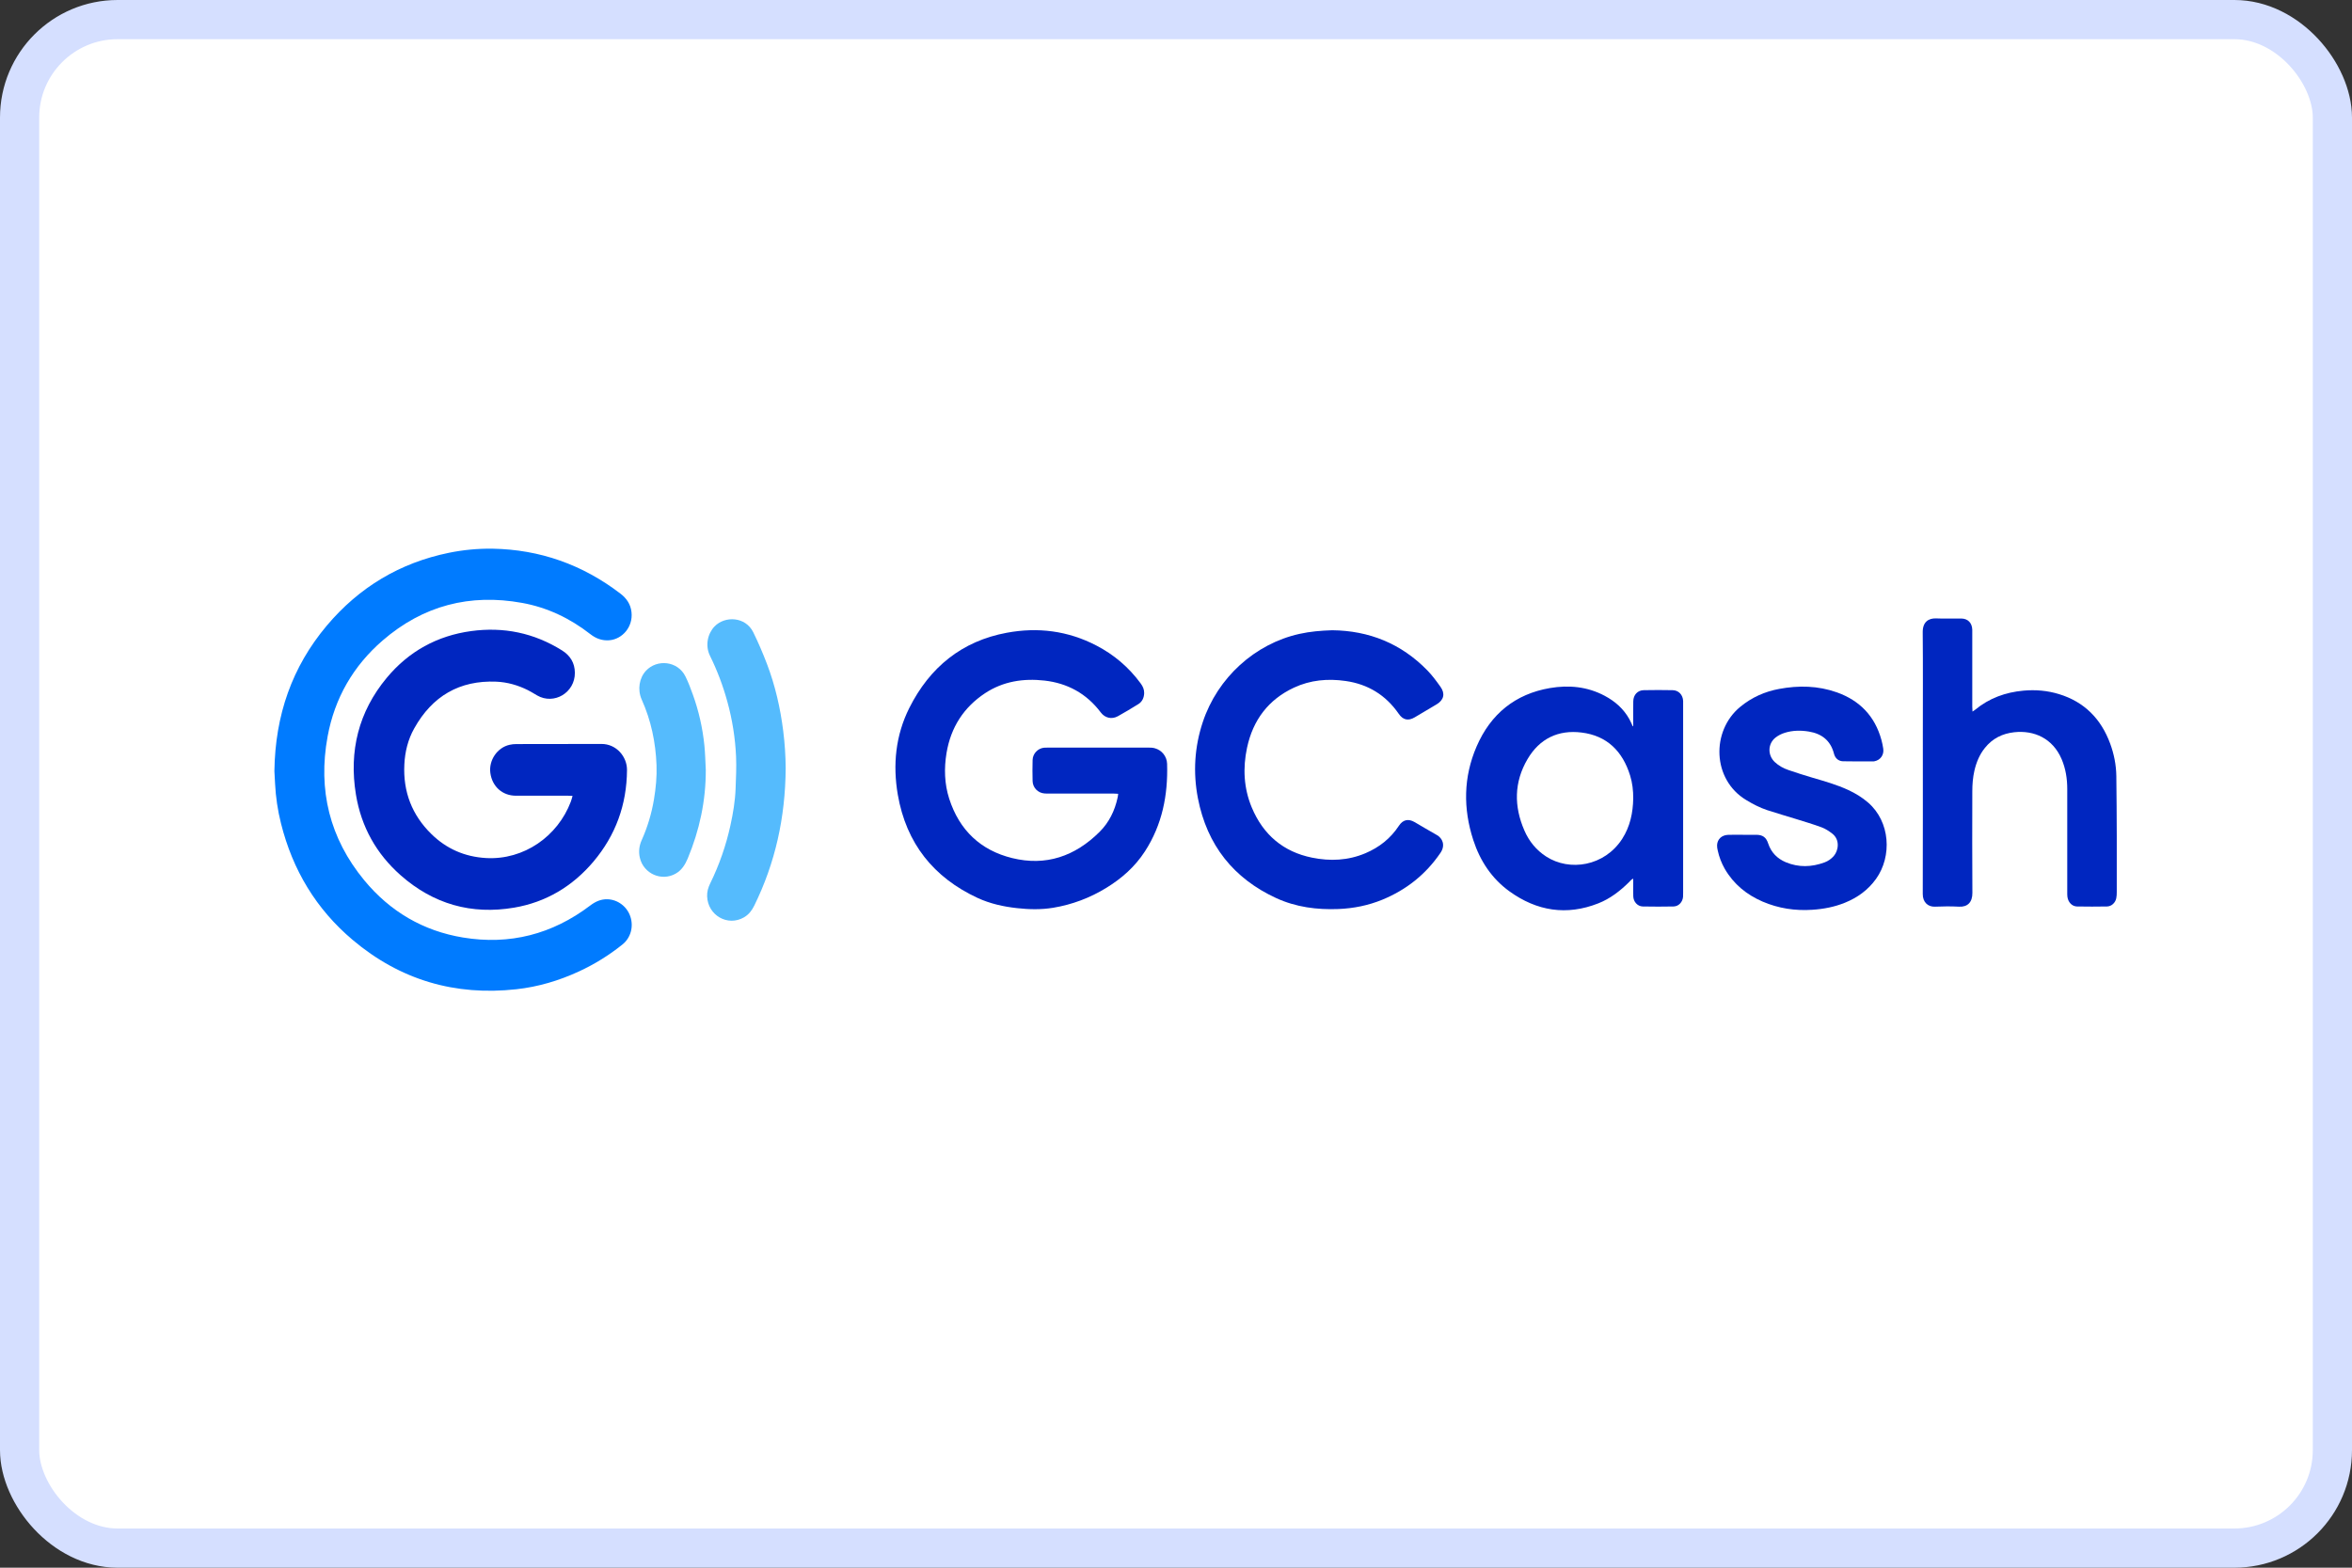 <svg width="60" height="40" viewBox="0 0 60 40" fill="none" xmlns="http://www.w3.org/2000/svg">
<rect x="0" y="0" width="60" height="40" fill="#333333" stroke="none"/>
<rect x="0.5" y="0.5" width="59" height="39" rx="2.5" fill="white" stroke="#D5DFFF"/>
<g clip-path="url(#clip0_6853_199152)">
<path d="M7 19.674C7.02 18.246 7.451 17.017 8.334 15.966C9.163 14.981 10.205 14.36 11.451 14.105C11.818 14.03 12.191 13.995 12.565 14C13.771 14.021 14.857 14.405 15.824 15.144C15.983 15.265 16.089 15.417 16.11 15.622C16.15 15.998 15.876 16.306 15.549 16.336C15.364 16.352 15.206 16.295 15.059 16.18C14.54 15.775 13.961 15.499 13.318 15.383C11.99 15.142 10.794 15.448 9.759 16.344C9.014 16.989 8.537 17.81 8.357 18.793C8.106 20.16 8.412 21.393 9.291 22.459C9.953 23.261 10.799 23.754 11.811 23.921C13.001 24.118 14.086 23.84 15.056 23.105C15.19 23.003 15.329 22.94 15.497 22.945C15.626 22.949 15.75 22.993 15.853 23.071C15.957 23.148 16.036 23.256 16.079 23.381C16.168 23.642 16.091 23.928 15.881 24.097C15.54 24.372 15.166 24.603 14.77 24.786C14.26 25.022 13.727 25.18 13.172 25.241C11.61 25.414 10.209 25.007 8.994 23.98C8.068 23.198 7.465 22.2 7.168 21.009C7.084 20.676 7.034 20.335 7.017 19.992C7.011 19.872 7.004 19.751 7 19.674Z" fill="#007BFF"/>
<path d="M14.606 20.307C14.559 20.305 14.525 20.303 14.492 20.303C14.048 20.303 13.604 20.303 13.16 20.303C12.816 20.302 12.556 20.069 12.509 19.723C12.465 19.399 12.685 19.074 12.999 19.004C13.055 18.991 13.112 18.985 13.17 18.985C13.894 18.983 14.619 18.984 15.343 18.982C15.727 18.981 15.997 19.31 15.995 19.646C15.989 20.534 15.704 21.313 15.14 21.983C14.602 22.619 13.925 23.021 13.115 23.159C12.029 23.344 11.056 23.07 10.22 22.332C9.603 21.787 9.215 21.097 9.08 20.274C8.898 19.163 9.148 18.16 9.864 17.297C10.429 16.616 11.157 16.22 12.02 16.102C12.845 15.99 13.62 16.147 14.335 16.594C14.545 16.725 14.663 16.912 14.665 17.166C14.669 17.673 14.134 17.993 13.702 17.744C13.624 17.699 13.548 17.65 13.468 17.61C13.213 17.483 12.944 17.405 12.659 17.393C11.725 17.355 11.027 17.759 10.566 18.587C10.408 18.869 10.331 19.179 10.315 19.505C10.28 20.204 10.512 20.797 11.002 21.278C11.389 21.659 11.856 21.861 12.395 21.893C13.369 21.949 14.229 21.334 14.561 20.457C14.578 20.413 14.589 20.366 14.606 20.307Z" fill="#0026C0"/>
<path d="M28.525 20.254C28.478 20.251 28.441 20.248 28.404 20.248C27.855 20.248 27.306 20.248 26.757 20.248C26.718 20.248 26.68 20.249 26.642 20.245C26.478 20.232 26.347 20.099 26.342 19.931C26.337 19.752 26.337 19.572 26.342 19.391C26.347 19.228 26.475 19.095 26.633 19.078C26.668 19.075 26.704 19.074 26.739 19.075C27.588 19.075 28.437 19.075 29.286 19.075C29.344 19.075 29.402 19.076 29.457 19.091C29.637 19.139 29.767 19.297 29.773 19.49C29.797 20.29 29.647 21.044 29.208 21.722C28.954 22.115 28.615 22.413 28.224 22.653C27.807 22.91 27.346 23.083 26.866 23.162C26.562 23.212 26.256 23.206 25.95 23.172C25.599 23.134 25.256 23.058 24.934 22.909C23.818 22.389 23.118 21.521 22.903 20.276C22.772 19.515 22.847 18.763 23.195 18.067C23.719 17.02 24.544 16.356 25.683 16.145C26.474 15.998 27.241 16.093 27.965 16.469C28.417 16.703 28.797 17.025 29.102 17.442C29.155 17.515 29.19 17.592 29.188 17.685C29.184 17.805 29.138 17.904 29.039 17.966C28.867 18.073 28.693 18.177 28.517 18.275C28.36 18.361 28.188 18.321 28.08 18.177C27.716 17.693 27.228 17.431 26.645 17.365C26.11 17.305 25.592 17.382 25.128 17.688C24.585 18.048 24.255 18.558 24.146 19.214C24.081 19.607 24.093 19.999 24.214 20.378C24.474 21.187 25.02 21.697 25.82 21.894C26.679 22.106 27.423 21.849 28.049 21.227C28.291 20.987 28.439 20.686 28.511 20.349C28.518 20.322 28.52 20.293 28.525 20.254Z" fill="#0026C0"/>
<path d="M41.664 18.531V18.435C41.664 18.255 41.662 18.075 41.665 17.895C41.667 17.731 41.775 17.612 41.933 17.61C42.178 17.605 42.424 17.605 42.67 17.61C42.824 17.613 42.931 17.73 42.937 17.887C42.938 17.913 42.937 17.939 42.937 17.965V22.774C42.937 22.81 42.938 22.846 42.935 22.882C42.924 23.016 42.824 23.126 42.693 23.129C42.431 23.134 42.169 23.134 41.907 23.129C41.774 23.126 41.67 23.01 41.665 22.871C41.661 22.757 41.664 22.642 41.664 22.527C41.664 22.495 41.664 22.463 41.664 22.419C41.61 22.441 41.586 22.48 41.555 22.51C41.325 22.737 41.073 22.931 40.774 23.049C39.965 23.368 39.206 23.248 38.505 22.742C38.056 22.417 37.757 21.967 37.584 21.435C37.322 20.631 37.332 19.828 37.667 19.05C38.027 18.214 38.657 17.707 39.539 17.556C40.021 17.474 40.494 17.518 40.937 17.754C41.2 17.894 41.419 18.085 41.567 18.353C41.598 18.41 41.623 18.47 41.651 18.529L41.664 18.531ZM41.664 20.37C41.665 20.172 41.643 19.977 41.585 19.789C41.392 19.164 40.992 18.771 40.347 18.691C39.755 18.617 39.276 18.843 38.967 19.37C38.623 19.956 38.618 20.574 38.889 21.194C39.008 21.468 39.192 21.692 39.442 21.854C40.042 22.243 40.932 22.103 41.383 21.403C41.584 21.09 41.658 20.739 41.664 20.37H41.664Z" fill="#0026C0"/>
<path d="M33.985 16.081C34.921 16.091 35.742 16.417 36.414 17.107C36.537 17.234 36.644 17.379 36.747 17.524C36.872 17.698 36.833 17.86 36.651 17.97C36.465 18.083 36.277 18.194 36.088 18.304C35.923 18.401 35.79 18.37 35.682 18.213C35.35 17.732 34.894 17.457 34.33 17.376C33.876 17.31 33.429 17.349 33.008 17.546C32.359 17.849 31.963 18.37 31.812 19.08C31.702 19.597 31.728 20.111 31.932 20.601C32.224 21.301 32.74 21.735 33.469 21.883C33.931 21.977 34.39 21.958 34.833 21.77C35.183 21.622 35.473 21.394 35.687 21.069C35.788 20.915 35.925 20.883 36.085 20.975C36.274 21.083 36.46 21.199 36.651 21.304C36.803 21.387 36.876 21.571 36.747 21.76C36.37 22.314 35.871 22.706 35.264 22.956C34.905 23.103 34.532 23.178 34.145 23.194C33.595 23.216 33.059 23.146 32.556 22.915C31.471 22.415 30.792 21.567 30.559 20.368C30.432 19.712 30.472 19.058 30.684 18.422C31.06 17.292 32.011 16.427 33.148 16.174C33.421 16.113 33.697 16.09 33.985 16.081Z" fill="#0026C0"/>
<path d="M50.319 18.156C50.351 18.133 50.37 18.122 50.387 18.109C50.747 17.812 51.161 17.664 51.618 17.622C51.928 17.594 52.231 17.62 52.527 17.711C53.168 17.907 53.598 18.338 53.832 18.976C53.929 19.241 53.984 19.517 53.988 19.801C53.995 20.311 53.997 20.821 53.999 21.331C54.001 21.809 54 22.286 53.999 22.764C54 22.816 53.996 22.869 53.986 22.92C53.962 23.036 53.866 23.126 53.75 23.129C53.495 23.133 53.239 23.134 52.984 23.129C52.855 23.126 52.758 23.019 52.74 22.881C52.736 22.842 52.735 22.802 52.736 22.763C52.736 21.886 52.736 21.01 52.736 20.133C52.736 19.868 52.696 19.612 52.592 19.368C52.364 18.838 51.89 18.629 51.386 18.683C51.084 18.716 50.829 18.84 50.634 19.085C50.497 19.255 50.416 19.453 50.367 19.666C50.328 19.838 50.314 20.014 50.314 20.191C50.313 21.055 50.309 21.919 50.316 22.782C50.318 23.021 50.193 23.146 49.975 23.134C49.771 23.123 49.566 23.125 49.362 23.134C49.182 23.142 49.049 23.019 49.05 22.812C49.054 21.461 49.052 20.11 49.052 18.759C49.052 17.882 49.057 17.006 49.049 16.129C49.047 15.872 49.196 15.77 49.394 15.779C49.607 15.789 49.822 15.779 50.036 15.782C50.203 15.785 50.308 15.895 50.313 16.067C50.314 16.1 50.313 16.133 50.313 16.165C50.313 16.787 50.313 17.409 50.313 18.03C50.314 18.067 50.317 18.105 50.319 18.156Z" fill="#0026C0"/>
<path d="M44.46 21.3C44.575 21.3 44.69 21.299 44.805 21.3C44.968 21.302 45.055 21.364 45.106 21.52C45.183 21.753 45.34 21.909 45.556 22C45.884 22.137 46.216 22.126 46.546 22.004C46.637 21.97 46.717 21.914 46.781 21.84C46.895 21.709 46.948 21.433 46.743 21.271C46.66 21.207 46.568 21.146 46.471 21.11C46.253 21.029 46.029 20.964 45.806 20.894C45.565 20.819 45.322 20.75 45.082 20.671C44.894 20.609 44.717 20.517 44.546 20.413C43.676 19.89 43.649 18.649 44.393 18.036C44.686 17.794 45.019 17.646 45.386 17.578C45.884 17.485 46.378 17.495 46.86 17.666C47.438 17.872 47.829 18.269 47.996 18.881C48.016 18.954 48.031 19.027 48.042 19.102C48.066 19.26 47.971 19.395 47.817 19.424C47.811 19.426 47.804 19.427 47.798 19.427C47.536 19.427 47.275 19.431 47.013 19.424C46.897 19.42 46.814 19.345 46.785 19.23C46.697 18.89 46.469 18.72 46.146 18.666C45.939 18.632 45.731 18.634 45.529 18.698C45.444 18.724 45.364 18.765 45.293 18.82C45.093 18.98 45.089 19.271 45.277 19.446C45.377 19.54 45.497 19.604 45.625 19.648C45.827 19.718 46.031 19.782 46.237 19.843C46.546 19.934 46.857 20.021 47.152 20.158C47.333 20.242 47.502 20.345 47.655 20.477C48.221 20.966 48.271 21.847 47.859 22.424C47.655 22.709 47.383 22.904 47.065 23.033C46.799 23.141 46.522 23.194 46.236 23.213C45.795 23.243 45.37 23.179 44.963 23.004C44.559 22.829 44.227 22.562 44 22.17C43.916 22.023 43.854 21.863 43.819 21.697C43.807 21.653 43.802 21.607 43.803 21.561C43.812 21.409 43.923 21.307 44.087 21.301C44.212 21.297 44.336 21.3 44.461 21.3L44.46 21.3Z" fill="#0026C0"/>
<path d="M20.043 19.604C20.034 20.862 19.777 22.017 19.242 23.106C19.18 23.232 19.1 23.337 18.978 23.407C18.564 23.646 18.057 23.357 18.039 22.871C18.034 22.754 18.066 22.645 18.117 22.541C18.348 22.07 18.522 21.571 18.634 21.057C18.701 20.75 18.753 20.441 18.765 20.127C18.775 19.852 18.789 19.577 18.777 19.304C18.756 18.83 18.681 18.36 18.555 17.903C18.445 17.5 18.297 17.109 18.113 16.735C17.981 16.468 18.056 16.162 18.229 15.983C18.494 15.709 19.019 15.731 19.216 16.133C19.345 16.395 19.46 16.665 19.565 16.939C19.776 17.492 19.907 18.068 19.981 18.657C20.02 18.971 20.041 19.287 20.043 19.604Z" fill="#55BBFD"/>
<path d="M18.005 19.645C18.007 20.432 17.845 21.183 17.544 21.905C17.477 22.064 17.39 22.204 17.236 22.291C16.878 22.495 16.42 22.296 16.323 21.888C16.287 21.735 16.304 21.583 16.369 21.438C16.517 21.108 16.622 20.759 16.682 20.401C16.731 20.11 16.759 19.817 16.748 19.523C16.726 18.942 16.609 18.382 16.371 17.852C16.255 17.594 16.309 17.295 16.48 17.113C16.759 16.815 17.288 16.858 17.487 17.262C17.56 17.41 17.619 17.566 17.675 17.723C17.826 18.141 17.924 18.576 17.969 19.019C17.99 19.226 17.994 19.436 18.005 19.645Z" fill="#55BBFD"/>
</g>
<defs>
<clipPath id="clip0_6853_199152">
<rect width="47" height="11.28" fill="white" transform="translate(7 14)"/>
</clipPath>
</defs>
</svg>
